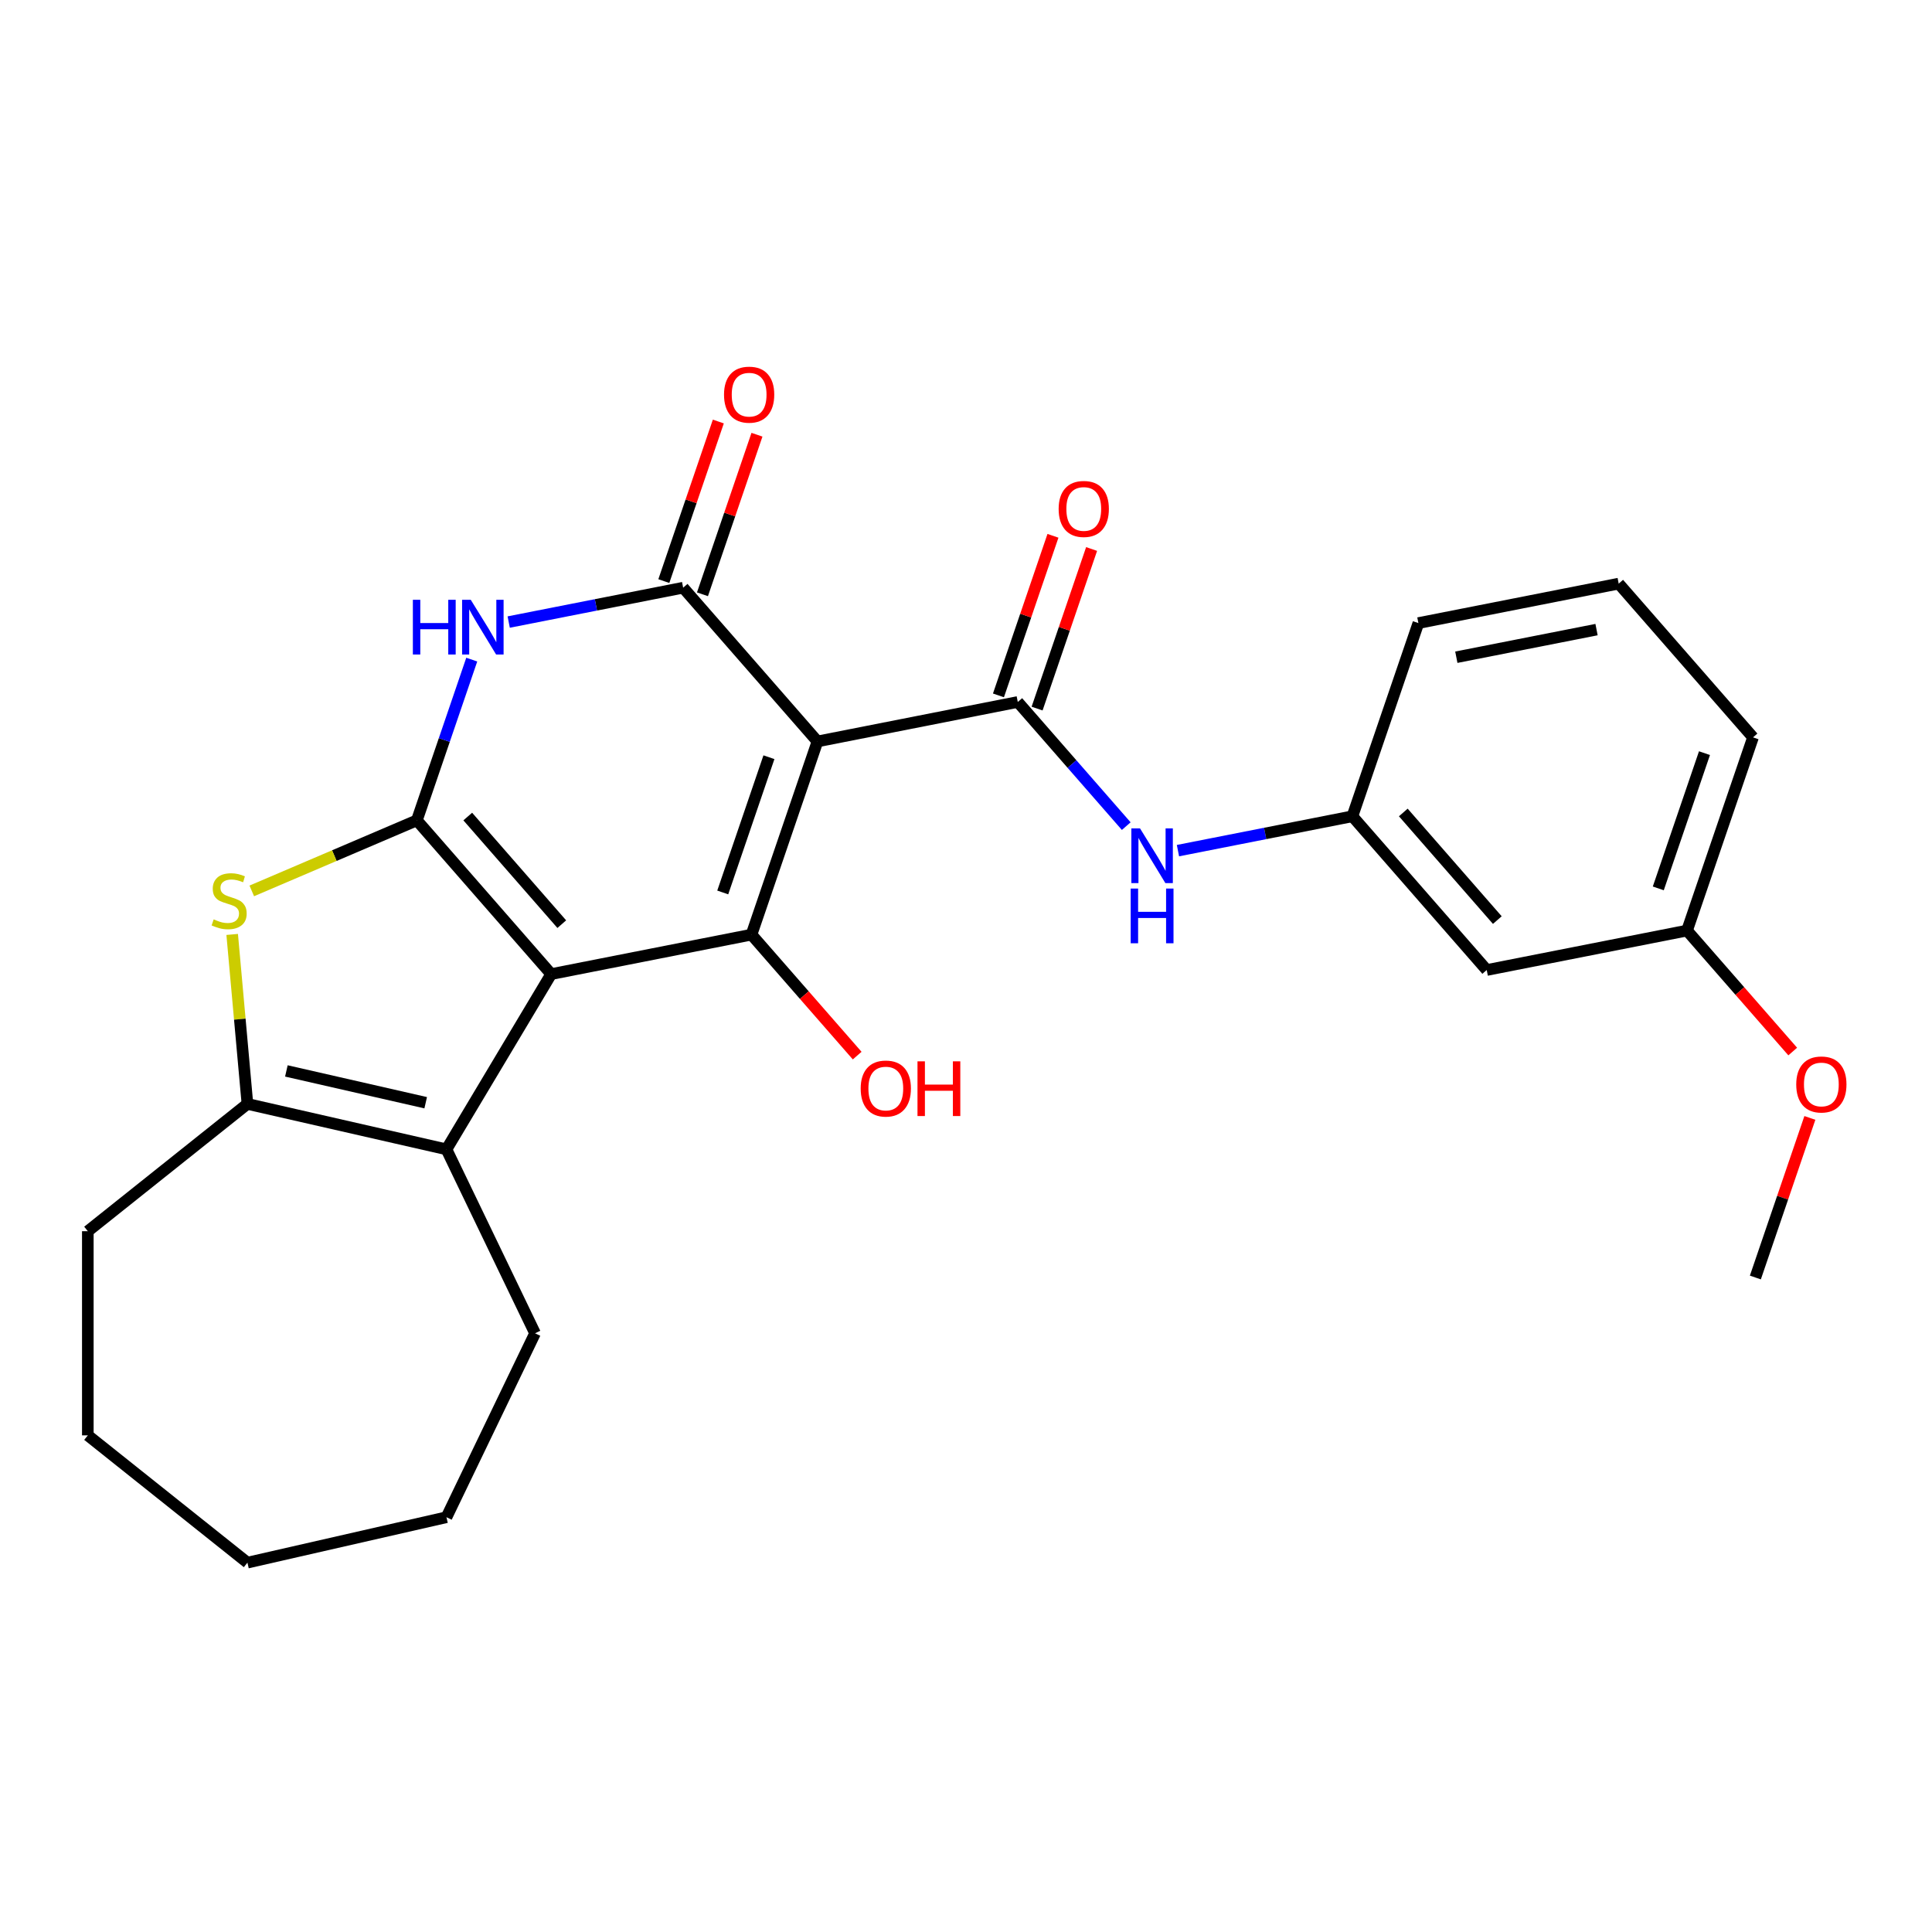 <?xml version='1.0' encoding='iso-8859-1'?>
<svg version='1.1' baseProfile='full'
              xmlns='http://www.w3.org/2000/svg'
                      xmlns:rdkit='http://www.rdkit.org/xml'
                      xmlns:xlink='http://www.w3.org/1999/xlink'
                  xml:space='preserve'
width='1000px' height='1000px' viewBox='0 0 1000 1000'>
<!-- END OF HEADER -->
<rect style='opacity:1.0;fill:#FFFFFF;stroke:none' width='1000' height='1000' x='0' y='0'> </rect>
<path class='bond-0' d='M 285.29,504.187 L 215.765,424.61' style='fill:none;fill-rule:evenodd;stroke:#000000;stroke-width:6px;stroke-linecap:butt;stroke-linejoin:miter;stroke-opacity:1' />
<path class='bond-0' d='M 290.777,478.346 L 242.109,422.642' style='fill:none;fill-rule:evenodd;stroke:#000000;stroke-width:6px;stroke-linecap:butt;stroke-linejoin:miter;stroke-opacity:1' />
<path class='bond-2' d='M 285.29,504.187 L 388.968,483.766' style='fill:none;fill-rule:evenodd;stroke:#000000;stroke-width:6px;stroke-linecap:butt;stroke-linejoin:miter;stroke-opacity:1' />
<path class='bond-7' d='M 285.29,504.187 L 231.092,594.9' style='fill:none;fill-rule:evenodd;stroke:#000000;stroke-width:6px;stroke-linecap:butt;stroke-linejoin:miter;stroke-opacity:1' />
<path class='bond-4' d='M 215.765,424.61 L 229.973,383.012' style='fill:none;fill-rule:evenodd;stroke:#000000;stroke-width:6px;stroke-linecap:butt;stroke-linejoin:miter;stroke-opacity:1' />
<path class='bond-4' d='M 229.973,383.012 L 244.18,341.413' style='fill:none;fill-rule:evenodd;stroke:#0000FF;stroke-width:6px;stroke-linecap:butt;stroke-linejoin:miter;stroke-opacity:1' />
<path class='bond-6' d='M 215.765,424.61 L 173.043,442.87' style='fill:none;fill-rule:evenodd;stroke:#000000;stroke-width:6px;stroke-linecap:butt;stroke-linejoin:miter;stroke-opacity:1' />
<path class='bond-6' d='M 173.043,442.87 L 130.32,461.131' style='fill:none;fill-rule:evenodd;stroke:#CCCC00;stroke-width:6px;stroke-linecap:butt;stroke-linejoin:miter;stroke-opacity:1' />
<path class='bond-1' d='M 423.121,383.767 L 388.968,483.766' style='fill:none;fill-rule:evenodd;stroke:#000000;stroke-width:6px;stroke-linecap:butt;stroke-linejoin:miter;stroke-opacity:1' />
<path class='bond-1' d='M 397.999,391.936 L 374.091,461.935' style='fill:none;fill-rule:evenodd;stroke:#000000;stroke-width:6px;stroke-linecap:butt;stroke-linejoin:miter;stroke-opacity:1' />
<path class='bond-3' d='M 423.121,383.767 L 353.597,304.19' style='fill:none;fill-rule:evenodd;stroke:#000000;stroke-width:6px;stroke-linecap:butt;stroke-linejoin:miter;stroke-opacity:1' />
<path class='bond-5' d='M 423.121,383.767 L 526.8,363.346' style='fill:none;fill-rule:evenodd;stroke:#000000;stroke-width:6px;stroke-linecap:butt;stroke-linejoin:miter;stroke-opacity:1' />
<path class='bond-13' d='M 388.968,483.766 L 416.321,515.074' style='fill:none;fill-rule:evenodd;stroke:#000000;stroke-width:6px;stroke-linecap:butt;stroke-linejoin:miter;stroke-opacity:1' />
<path class='bond-13' d='M 416.321,515.074 L 443.673,546.381' style='fill:none;fill-rule:evenodd;stroke:#FF0000;stroke-width:6px;stroke-linecap:butt;stroke-linejoin:miter;stroke-opacity:1' />
<path class='bond-10' d='M 363.597,307.605 L 377.702,266.307' style='fill:none;fill-rule:evenodd;stroke:#000000;stroke-width:6px;stroke-linecap:butt;stroke-linejoin:miter;stroke-opacity:1' />
<path class='bond-10' d='M 377.702,266.307 L 391.807,225.009' style='fill:none;fill-rule:evenodd;stroke:#FF0000;stroke-width:6px;stroke-linecap:butt;stroke-linejoin:miter;stroke-opacity:1' />
<path class='bond-10' d='M 343.597,300.775 L 357.702,259.476' style='fill:none;fill-rule:evenodd;stroke:#000000;stroke-width:6px;stroke-linecap:butt;stroke-linejoin:miter;stroke-opacity:1' />
<path class='bond-10' d='M 357.702,259.476 L 371.807,218.178' style='fill:none;fill-rule:evenodd;stroke:#FF0000;stroke-width:6px;stroke-linecap:butt;stroke-linejoin:miter;stroke-opacity:1' />
<path class='bond-27' d='M 353.597,304.19 L 308.449,313.083' style='fill:none;fill-rule:evenodd;stroke:#000000;stroke-width:6px;stroke-linecap:butt;stroke-linejoin:miter;stroke-opacity:1' />
<path class='bond-27' d='M 308.449,313.083 L 263.301,321.976' style='fill:none;fill-rule:evenodd;stroke:#0000FF;stroke-width:6px;stroke-linecap:butt;stroke-linejoin:miter;stroke-opacity:1' />
<path class='bond-9' d='M 526.8,363.346 L 554.871,395.476' style='fill:none;fill-rule:evenodd;stroke:#000000;stroke-width:6px;stroke-linecap:butt;stroke-linejoin:miter;stroke-opacity:1' />
<path class='bond-9' d='M 554.871,395.476 L 582.942,427.606' style='fill:none;fill-rule:evenodd;stroke:#0000FF;stroke-width:6px;stroke-linecap:butt;stroke-linejoin:miter;stroke-opacity:1' />
<path class='bond-11' d='M 536.799,366.761 L 550.905,325.463' style='fill:none;fill-rule:evenodd;stroke:#000000;stroke-width:6px;stroke-linecap:butt;stroke-linejoin:miter;stroke-opacity:1' />
<path class='bond-11' d='M 550.905,325.463 L 565.01,284.164' style='fill:none;fill-rule:evenodd;stroke:#FF0000;stroke-width:6px;stroke-linecap:butt;stroke-linejoin:miter;stroke-opacity:1' />
<path class='bond-11' d='M 516.8,359.931 L 530.905,318.632' style='fill:none;fill-rule:evenodd;stroke:#000000;stroke-width:6px;stroke-linecap:butt;stroke-linejoin:miter;stroke-opacity:1' />
<path class='bond-11' d='M 530.905,318.632 L 545.01,277.334' style='fill:none;fill-rule:evenodd;stroke:#FF0000;stroke-width:6px;stroke-linecap:butt;stroke-linejoin:miter;stroke-opacity:1' />
<path class='bond-26' d='M 120.176,483.663 L 124.123,527.524' style='fill:none;fill-rule:evenodd;stroke:#CCCC00;stroke-width:6px;stroke-linecap:butt;stroke-linejoin:miter;stroke-opacity:1' />
<path class='bond-26' d='M 124.123,527.524 L 128.071,571.386' style='fill:none;fill-rule:evenodd;stroke:#000000;stroke-width:6px;stroke-linecap:butt;stroke-linejoin:miter;stroke-opacity:1' />
<path class='bond-8' d='M 231.092,594.9 L 128.071,571.386' style='fill:none;fill-rule:evenodd;stroke:#000000;stroke-width:6px;stroke-linecap:butt;stroke-linejoin:miter;stroke-opacity:1' />
<path class='bond-8' d='M 220.341,570.768 L 148.227,554.309' style='fill:none;fill-rule:evenodd;stroke:#000000;stroke-width:6px;stroke-linecap:butt;stroke-linejoin:miter;stroke-opacity:1' />
<path class='bond-16' d='M 231.092,594.9 L 276.94,690.105' style='fill:none;fill-rule:evenodd;stroke:#000000;stroke-width:6px;stroke-linecap:butt;stroke-linejoin:miter;stroke-opacity:1' />
<path class='bond-17' d='M 128.071,571.386 L 45.455,637.27' style='fill:none;fill-rule:evenodd;stroke:#000000;stroke-width:6px;stroke-linecap:butt;stroke-linejoin:miter;stroke-opacity:1' />
<path class='bond-12' d='M 609.706,440.287 L 654.854,431.394' style='fill:none;fill-rule:evenodd;stroke:#0000FF;stroke-width:6px;stroke-linecap:butt;stroke-linejoin:miter;stroke-opacity:1' />
<path class='bond-12' d='M 654.854,431.394 L 700.002,422.502' style='fill:none;fill-rule:evenodd;stroke:#000000;stroke-width:6px;stroke-linecap:butt;stroke-linejoin:miter;stroke-opacity:1' />
<path class='bond-14' d='M 700.002,422.502 L 769.527,502.079' style='fill:none;fill-rule:evenodd;stroke:#000000;stroke-width:6px;stroke-linecap:butt;stroke-linejoin:miter;stroke-opacity:1' />
<path class='bond-14' d='M 726.346,420.533 L 775.013,476.237' style='fill:none;fill-rule:evenodd;stroke:#000000;stroke-width:6px;stroke-linecap:butt;stroke-linejoin:miter;stroke-opacity:1' />
<path class='bond-20' d='M 700.002,422.502 L 734.156,322.503' style='fill:none;fill-rule:evenodd;stroke:#000000;stroke-width:6px;stroke-linecap:butt;stroke-linejoin:miter;stroke-opacity:1' />
<path class='bond-15' d='M 769.527,502.079 L 873.205,481.657' style='fill:none;fill-rule:evenodd;stroke:#000000;stroke-width:6px;stroke-linecap:butt;stroke-linejoin:miter;stroke-opacity:1' />
<path class='bond-18' d='M 873.205,481.657 L 900.557,512.965' style='fill:none;fill-rule:evenodd;stroke:#000000;stroke-width:6px;stroke-linecap:butt;stroke-linejoin:miter;stroke-opacity:1' />
<path class='bond-18' d='M 900.557,512.965 L 927.91,544.273' style='fill:none;fill-rule:evenodd;stroke:#FF0000;stroke-width:6px;stroke-linecap:butt;stroke-linejoin:miter;stroke-opacity:1' />
<path class='bond-29' d='M 873.205,481.657 L 907.358,381.659' style='fill:none;fill-rule:evenodd;stroke:#000000;stroke-width:6px;stroke-linecap:butt;stroke-linejoin:miter;stroke-opacity:1' />
<path class='bond-29' d='M 858.328,459.827 L 882.236,389.828' style='fill:none;fill-rule:evenodd;stroke:#000000;stroke-width:6px;stroke-linecap:butt;stroke-linejoin:miter;stroke-opacity:1' />
<path class='bond-23' d='M 276.94,690.105 L 231.092,785.311' style='fill:none;fill-rule:evenodd;stroke:#000000;stroke-width:6px;stroke-linecap:butt;stroke-linejoin:miter;stroke-opacity:1' />
<path class='bond-24' d='M 45.455,637.27 L 45.455,742.94' style='fill:none;fill-rule:evenodd;stroke:#000000;stroke-width:6px;stroke-linecap:butt;stroke-linejoin:miter;stroke-opacity:1' />
<path class='bond-22' d='M 936.786,578.636 L 922.681,619.935' style='fill:none;fill-rule:evenodd;stroke:#FF0000;stroke-width:6px;stroke-linecap:butt;stroke-linejoin:miter;stroke-opacity:1' />
<path class='bond-22' d='M 922.681,619.935 L 908.576,661.233' style='fill:none;fill-rule:evenodd;stroke:#000000;stroke-width:6px;stroke-linecap:butt;stroke-linejoin:miter;stroke-opacity:1' />
<path class='bond-19' d='M 837.834,302.082 L 734.156,322.503' style='fill:none;fill-rule:evenodd;stroke:#000000;stroke-width:6px;stroke-linecap:butt;stroke-linejoin:miter;stroke-opacity:1' />
<path class='bond-19' d='M 826.366,325.881 L 753.792,340.176' style='fill:none;fill-rule:evenodd;stroke:#000000;stroke-width:6px;stroke-linecap:butt;stroke-linejoin:miter;stroke-opacity:1' />
<path class='bond-21' d='M 837.834,302.082 L 907.358,381.659' style='fill:none;fill-rule:evenodd;stroke:#000000;stroke-width:6px;stroke-linecap:butt;stroke-linejoin:miter;stroke-opacity:1' />
<path class='bond-25' d='M 231.092,785.311 L 128.071,808.824' style='fill:none;fill-rule:evenodd;stroke:#000000;stroke-width:6px;stroke-linecap:butt;stroke-linejoin:miter;stroke-opacity:1' />
<path class='bond-28' d='M 45.455,742.94 L 128.071,808.824' style='fill:none;fill-rule:evenodd;stroke:#000000;stroke-width:6px;stroke-linecap:butt;stroke-linejoin:miter;stroke-opacity:1' />
<path  class='atom-5' d='M 213.699 310.451
L 217.539 310.451
L 217.539 322.491
L 232.019 322.491
L 232.019 310.451
L 235.859 310.451
L 235.859 338.771
L 232.019 338.771
L 232.019 325.691
L 217.539 325.691
L 217.539 338.771
L 213.699 338.771
L 213.699 310.451
' fill='#0000FF'/>
<path  class='atom-5' d='M 243.659 310.451
L 252.939 325.451
Q 253.859 326.931, 255.339 329.611
Q 256.819 332.291, 256.899 332.451
L 256.899 310.451
L 260.659 310.451
L 260.659 338.771
L 256.779 338.771
L 246.819 322.371
Q 245.659 320.451, 244.419 318.251
Q 243.219 316.051, 242.859 315.371
L 242.859 338.771
L 239.179 338.771
L 239.179 310.451
L 243.659 310.451
' fill='#0000FF'/>
<path  class='atom-7' d='M 110.599 475.861
Q 110.919 475.981, 112.239 476.541
Q 113.559 477.101, 114.999 477.461
Q 116.479 477.781, 117.919 477.781
Q 120.599 477.781, 122.159 476.501
Q 123.719 475.181, 123.719 472.901
Q 123.719 471.341, 122.919 470.381
Q 122.159 469.421, 120.959 468.901
Q 119.759 468.381, 117.759 467.781
Q 115.239 467.021, 113.719 466.301
Q 112.239 465.581, 111.159 464.061
Q 110.119 462.541, 110.119 459.981
Q 110.119 456.421, 112.519 454.221
Q 114.959 452.021, 119.759 452.021
Q 123.039 452.021, 126.759 453.581
L 125.839 456.661
Q 122.439 455.261, 119.879 455.261
Q 117.119 455.261, 115.599 456.421
Q 114.079 457.541, 114.119 459.501
Q 114.119 461.021, 114.879 461.941
Q 115.679 462.861, 116.799 463.381
Q 117.959 463.901, 119.879 464.501
Q 122.439 465.301, 123.959 466.101
Q 125.479 466.901, 126.559 468.541
Q 127.679 470.141, 127.679 472.901
Q 127.679 476.821, 125.039 478.941
Q 122.439 481.021, 118.079 481.021
Q 115.559 481.021, 113.639 480.461
Q 111.759 479.941, 109.519 479.021
L 110.599 475.861
' fill='#CCCC00'/>
<path  class='atom-10' d='M 590.064 428.763
L 599.344 443.763
Q 600.264 445.243, 601.744 447.923
Q 603.224 450.603, 603.304 450.763
L 603.304 428.763
L 607.064 428.763
L 607.064 457.083
L 603.184 457.083
L 593.224 440.683
Q 592.064 438.763, 590.824 436.563
Q 589.624 434.363, 589.264 433.683
L 589.264 457.083
L 585.584 457.083
L 585.584 428.763
L 590.064 428.763
' fill='#0000FF'/>
<path  class='atom-10' d='M 585.244 459.915
L 589.084 459.915
L 589.084 471.955
L 603.564 471.955
L 603.564 459.915
L 607.404 459.915
L 607.404 488.235
L 603.564 488.235
L 603.564 475.155
L 589.084 475.155
L 589.084 488.235
L 585.244 488.235
L 585.244 459.915
' fill='#0000FF'/>
<path  class='atom-11' d='M 374.751 204.272
Q 374.751 197.472, 378.111 193.672
Q 381.471 189.872, 387.751 189.872
Q 394.031 189.872, 397.391 193.672
Q 400.751 197.472, 400.751 204.272
Q 400.751 211.152, 397.351 215.072
Q 393.951 218.952, 387.751 218.952
Q 381.511 218.952, 378.111 215.072
Q 374.751 211.192, 374.751 204.272
M 387.751 215.752
Q 392.071 215.752, 394.391 212.872
Q 396.751 209.952, 396.751 204.272
Q 396.751 198.712, 394.391 195.912
Q 392.071 193.072, 387.751 193.072
Q 383.431 193.072, 381.071 195.872
Q 378.751 198.672, 378.751 204.272
Q 378.751 209.992, 381.071 212.872
Q 383.431 215.752, 387.751 215.752
' fill='#FF0000'/>
<path  class='atom-12' d='M 547.953 263.427
Q 547.953 256.627, 551.313 252.827
Q 554.673 249.027, 560.953 249.027
Q 567.233 249.027, 570.593 252.827
Q 573.953 256.627, 573.953 263.427
Q 573.953 270.307, 570.553 274.227
Q 567.153 278.107, 560.953 278.107
Q 554.713 278.107, 551.313 274.227
Q 547.953 270.347, 547.953 263.427
M 560.953 274.907
Q 565.273 274.907, 567.593 272.027
Q 569.953 269.107, 569.953 263.427
Q 569.953 257.867, 567.593 255.067
Q 565.273 252.227, 560.953 252.227
Q 556.633 252.227, 554.273 255.027
Q 551.953 257.827, 551.953 263.427
Q 551.953 269.147, 554.273 272.027
Q 556.633 274.907, 560.953 274.907
' fill='#FF0000'/>
<path  class='atom-14' d='M 445.492 563.423
Q 445.492 556.623, 448.852 552.823
Q 452.212 549.023, 458.492 549.023
Q 464.772 549.023, 468.132 552.823
Q 471.492 556.623, 471.492 563.423
Q 471.492 570.303, 468.092 574.223
Q 464.692 578.103, 458.492 578.103
Q 452.252 578.103, 448.852 574.223
Q 445.492 570.343, 445.492 563.423
M 458.492 574.903
Q 462.812 574.903, 465.132 572.023
Q 467.492 569.103, 467.492 563.423
Q 467.492 557.863, 465.132 555.063
Q 462.812 552.223, 458.492 552.223
Q 454.172 552.223, 451.812 555.023
Q 449.492 557.823, 449.492 563.423
Q 449.492 569.143, 451.812 572.023
Q 454.172 574.903, 458.492 574.903
' fill='#FF0000'/>
<path  class='atom-14' d='M 474.892 549.343
L 478.732 549.343
L 478.732 561.383
L 493.212 561.383
L 493.212 549.343
L 497.052 549.343
L 497.052 577.663
L 493.212 577.663
L 493.212 564.583
L 478.732 564.583
L 478.732 577.663
L 474.892 577.663
L 474.892 549.343
' fill='#FF0000'/>
<path  class='atom-19' d='M 929.729 561.315
Q 929.729 554.515, 933.089 550.715
Q 936.449 546.915, 942.729 546.915
Q 949.009 546.915, 952.369 550.715
Q 955.729 554.515, 955.729 561.315
Q 955.729 568.195, 952.329 572.115
Q 948.929 575.995, 942.729 575.995
Q 936.489 575.995, 933.089 572.115
Q 929.729 568.235, 929.729 561.315
M 942.729 572.795
Q 947.049 572.795, 949.369 569.915
Q 951.729 566.995, 951.729 561.315
Q 951.729 555.755, 949.369 552.955
Q 947.049 550.115, 942.729 550.115
Q 938.409 550.115, 936.049 552.915
Q 933.729 555.715, 933.729 561.315
Q 933.729 567.035, 936.049 569.915
Q 938.409 572.795, 942.729 572.795
' fill='#FF0000'/>
</svg>
